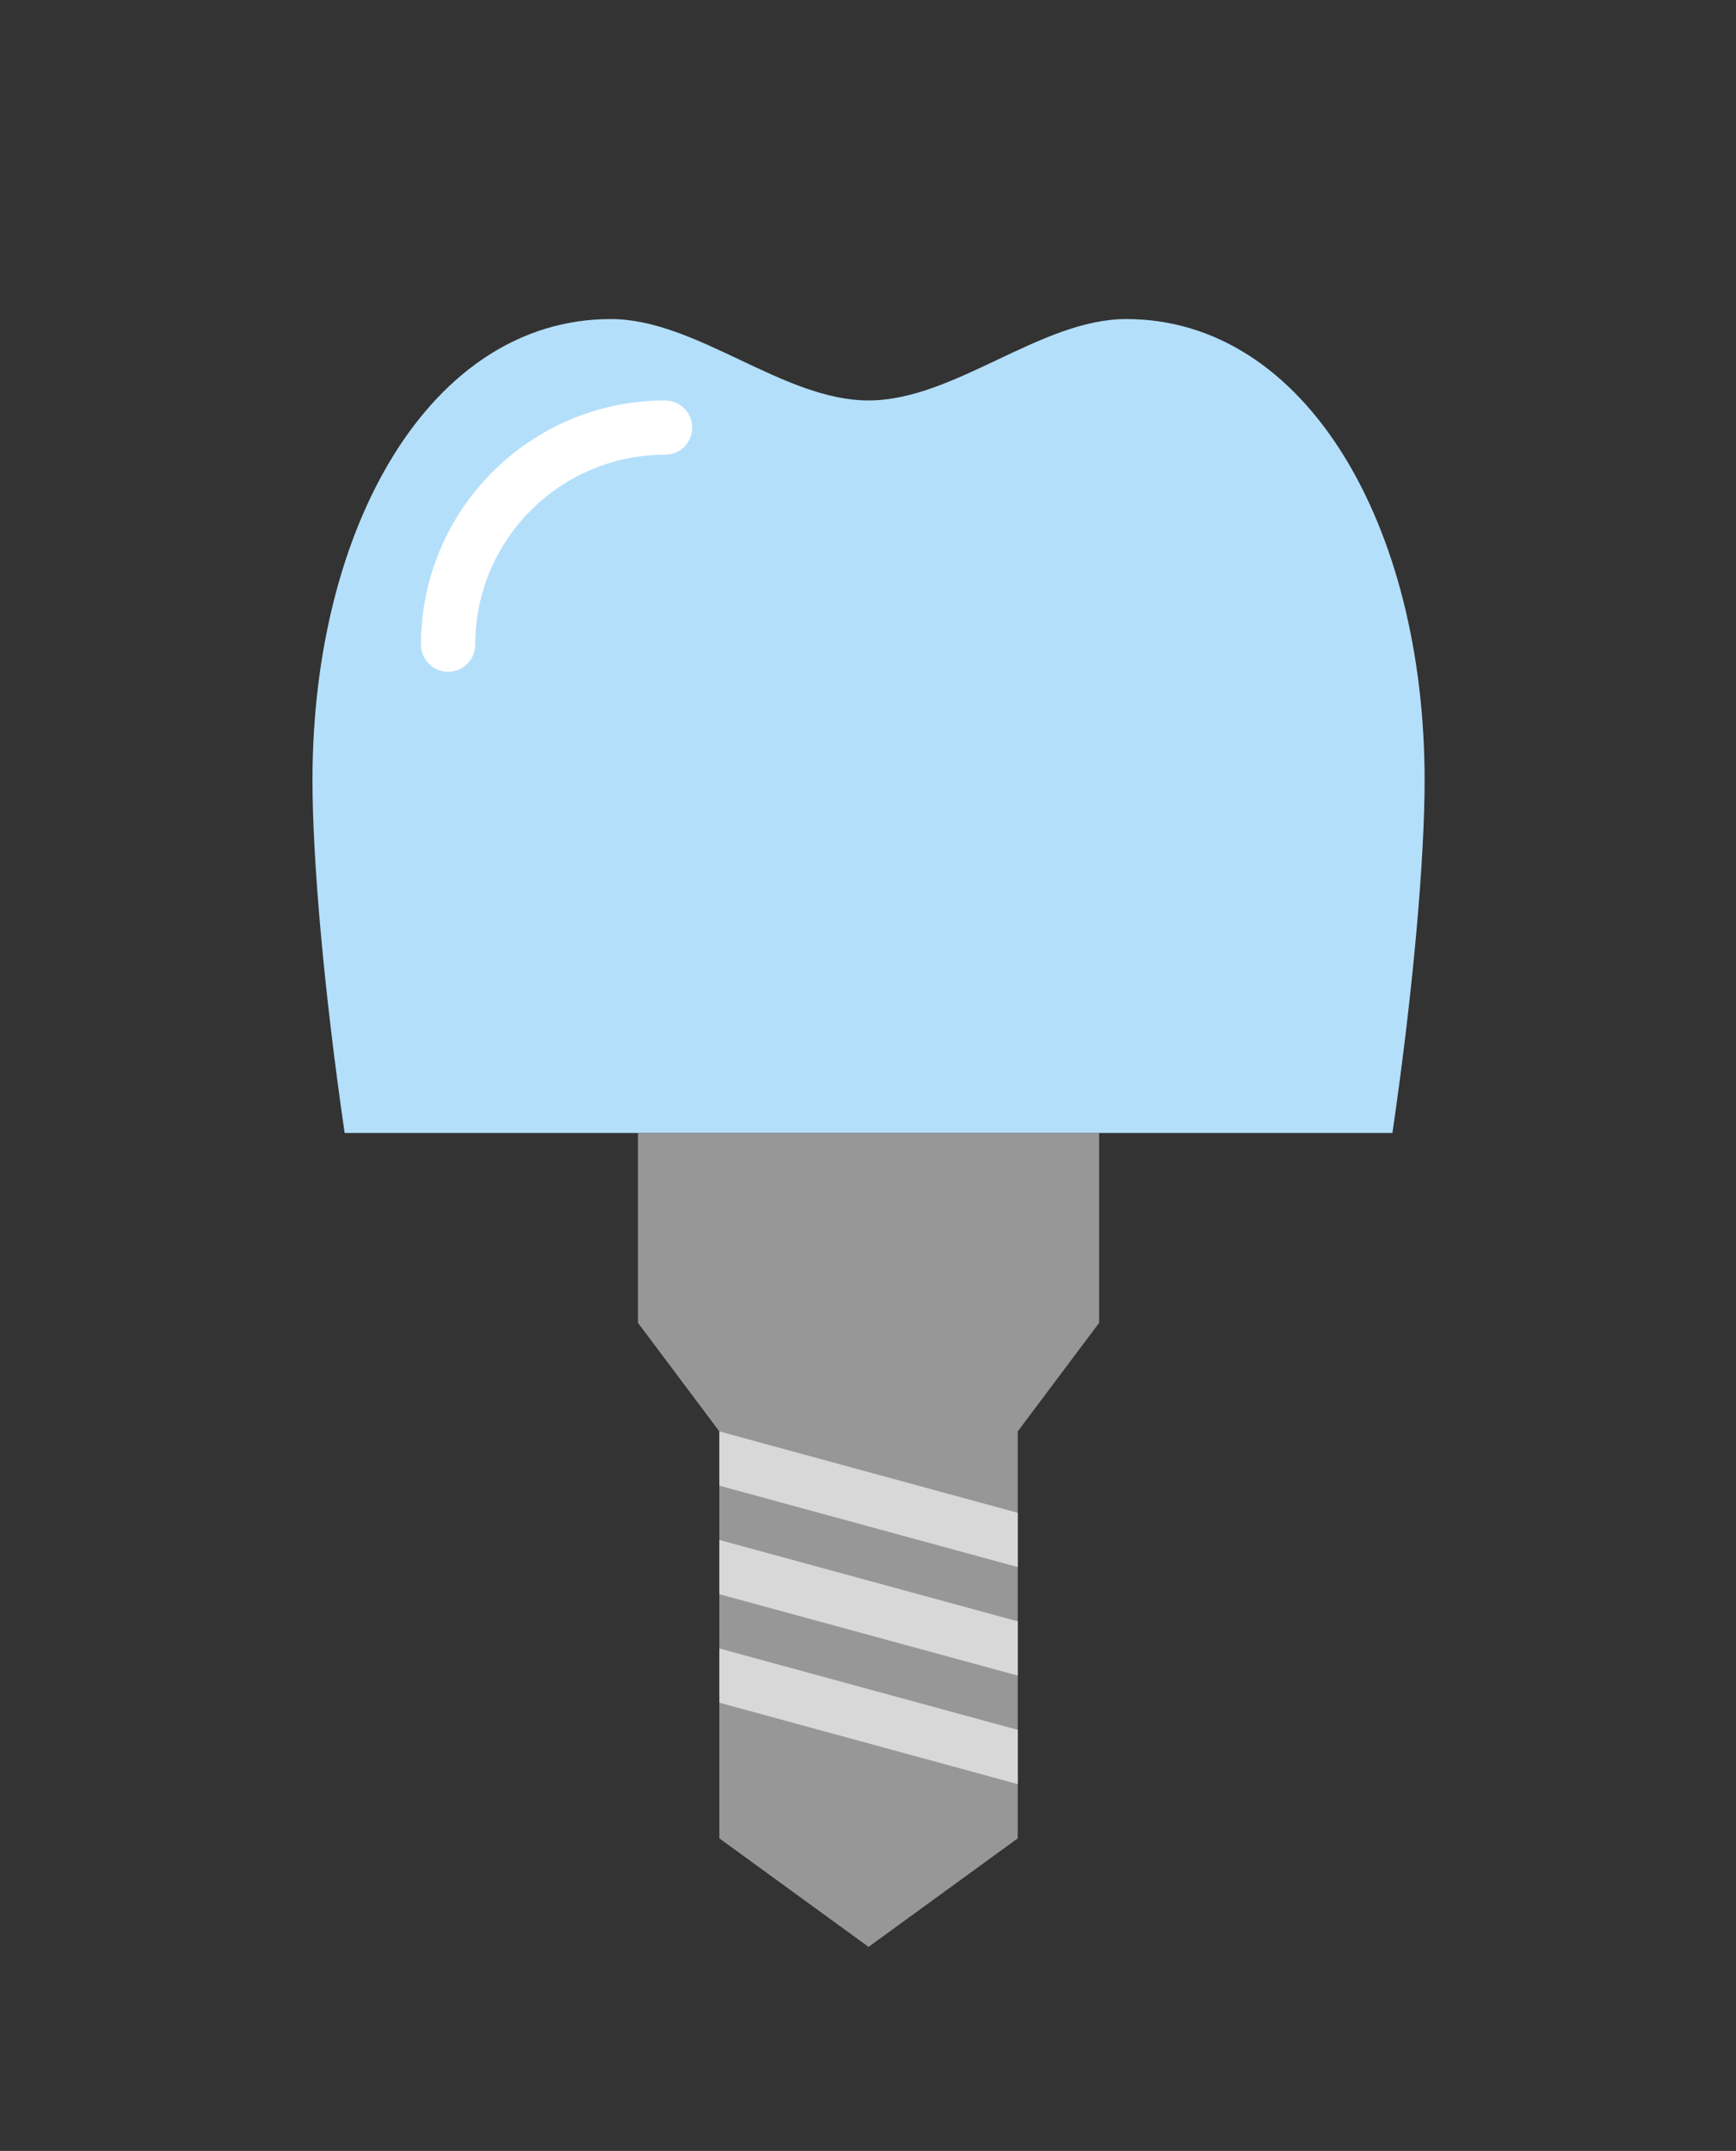 <svg width="800" height="991" viewBox="0 0 800 991" fill="none" xmlns="http://www.w3.org/2000/svg">
<rect x="0" y="0" width="800" height="991" fill="#333333" stroke="none"/>
<path fill-rule="evenodd" clip-rule="evenodd" d="M641.672 522C651.298 455.969 656.5 395.706 656.5 359.5C656.5 242.139 601.843 147 519 147C479.417 147 439.833 184.5 400.25 184.5C360.667 184.5 321.083 147 281.5 147C198.657 147 144 242.139 144 359.5C144 395.706 149.202 455.969 158.828 522H641.672Z" fill="#B4DFFB"/>
<path fill-rule="evenodd" clip-rule="evenodd" d="M294 522H506.5V609.5L469 659.5V847L400.25 897L331.5 847V659.5L294 609.5V522Z" fill="#979797"/>
<path d="M306.5 197C251.272 197 206.5 241.772 206.5 297" stroke="white" stroke-width="25" stroke-linecap="round"/>
<path fill-rule="evenodd" clip-rule="evenodd" d="M331.5 759.5L469 797V822L331.5 784.5V759.5Z" fill="#D8D8D8"/>
<path fill-rule="evenodd" clip-rule="evenodd" d="M331.5 709.5L469 747V772L331.5 734.5V709.5Z" fill="#D8D8D8"/>
<path fill-rule="evenodd" clip-rule="evenodd" d="M331.5 659.5L469 697V722L331.5 684.5V659.5Z" fill="#D8D8D8"/>
</svg>
